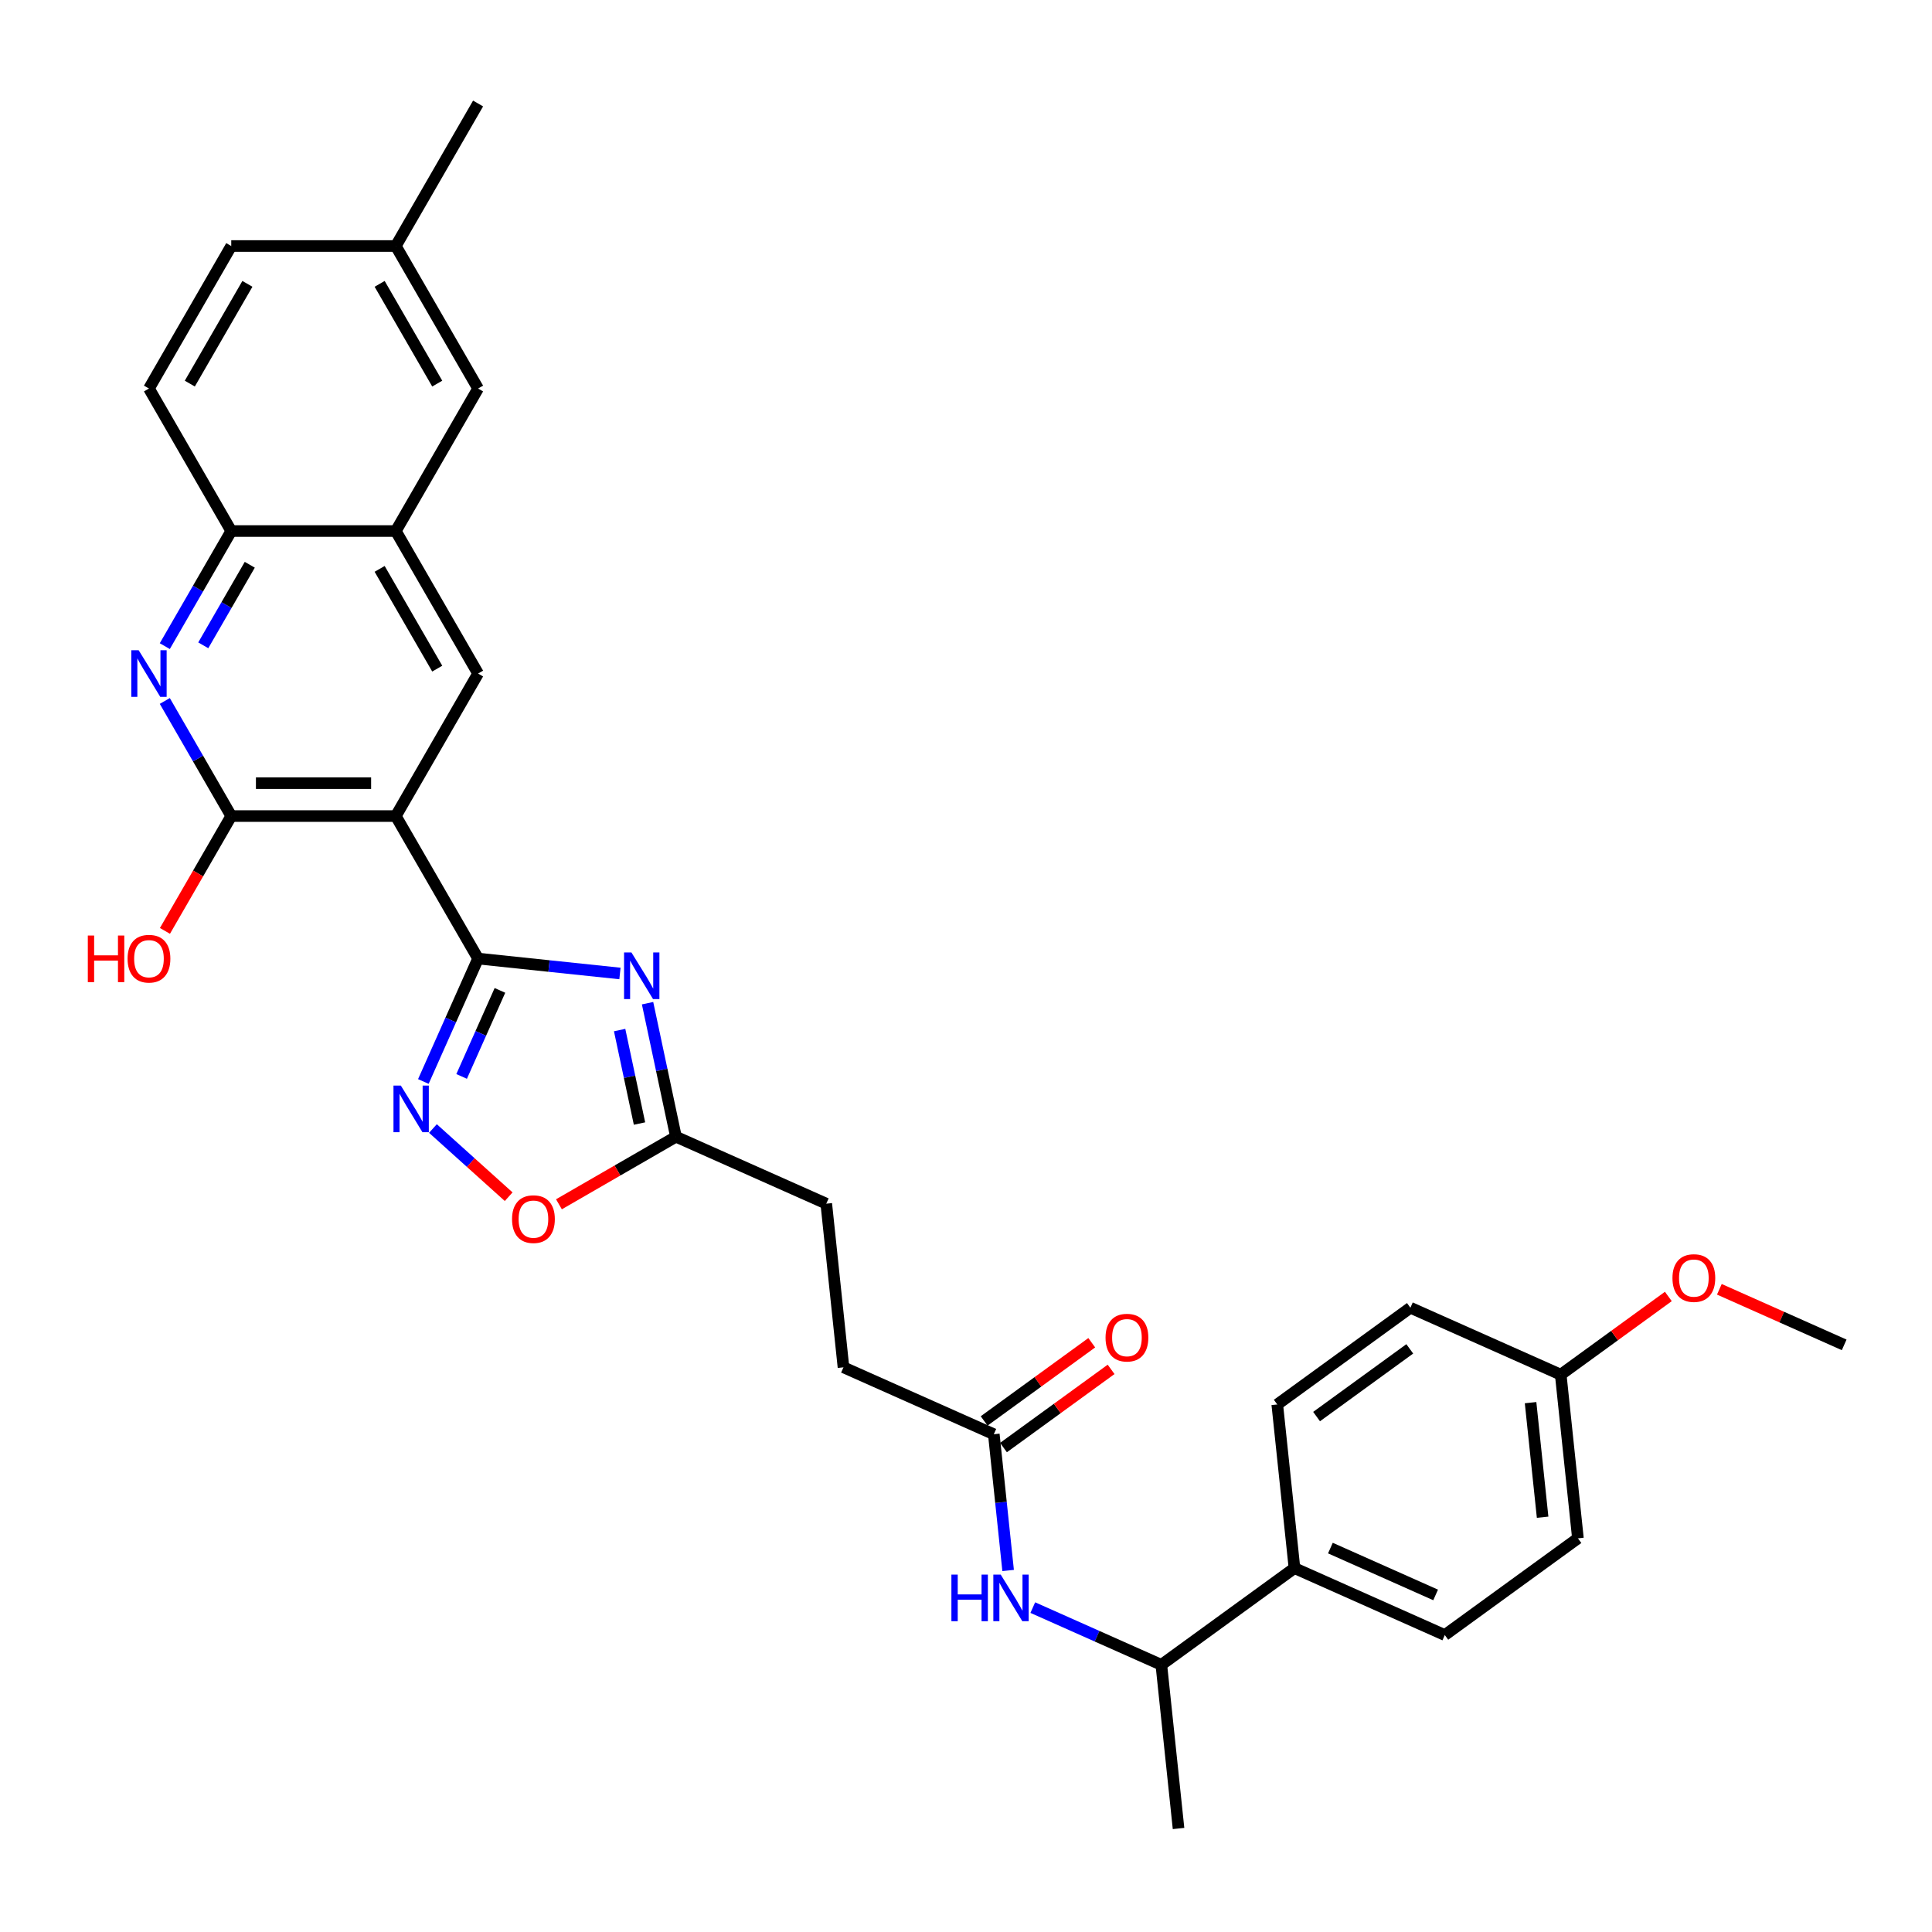 <?xml version='1.0' encoding='iso-8859-1'?>
<svg version='1.1' baseProfile='full'
              xmlns='http://www.w3.org/2000/svg'
                      xmlns:rdkit='http://www.rdkit.org/xml'
                      xmlns:xlink='http://www.w3.org/1999/xlink'
                  xml:space='preserve'
width='1000px' height='1000px' viewBox='0 0 1000 1000'>
<!-- END OF HEADER -->
<rect style='opacity:1.0;fill:#FFFFFF;stroke:none' width='1000' height='1000' x='0' y='0'> </rect>
<path class='bond-0' d='M 247.453,496.154 L 204.866,422.392' style='fill:none;fill-rule:evenodd;stroke:#000000;stroke-width:6px;stroke-linecap:butt;stroke-linejoin:miter;stroke-opacity:1' />
<path class='bond-1' d='M 247.453,496.154 L 284.168,500.013' style='fill:none;fill-rule:evenodd;stroke:#000000;stroke-width:6px;stroke-linecap:butt;stroke-linejoin:miter;stroke-opacity:1' />
<path class='bond-1' d='M 284.168,500.013 L 320.884,503.872' style='fill:none;fill-rule:evenodd;stroke:#0000FF;stroke-width:6px;stroke-linecap:butt;stroke-linejoin:miter;stroke-opacity:1' />
<path class='bond-2' d='M 247.453,496.154 L 233.29,527.965' style='fill:none;fill-rule:evenodd;stroke:#000000;stroke-width:6px;stroke-linecap:butt;stroke-linejoin:miter;stroke-opacity:1' />
<path class='bond-2' d='M 233.29,527.965 L 219.128,559.775' style='fill:none;fill-rule:evenodd;stroke:#0000FF;stroke-width:6px;stroke-linecap:butt;stroke-linejoin:miter;stroke-opacity:1' />
<path class='bond-2' d='M 258.766,512.626 L 248.852,534.893' style='fill:none;fill-rule:evenodd;stroke:#000000;stroke-width:6px;stroke-linecap:butt;stroke-linejoin:miter;stroke-opacity:1' />
<path class='bond-2' d='M 248.852,534.893 L 238.938,557.16' style='fill:none;fill-rule:evenodd;stroke:#0000FF;stroke-width:6px;stroke-linecap:butt;stroke-linejoin:miter;stroke-opacity:1' />
<path class='bond-3' d='M 204.866,422.392 L 119.692,422.392' style='fill:none;fill-rule:evenodd;stroke:#000000;stroke-width:6px;stroke-linecap:butt;stroke-linejoin:miter;stroke-opacity:1' />
<path class='bond-3' d='M 192.09,405.357 L 132.468,405.357' style='fill:none;fill-rule:evenodd;stroke:#000000;stroke-width:6px;stroke-linecap:butt;stroke-linejoin:miter;stroke-opacity:1' />
<path class='bond-5' d='M 204.866,422.392 L 247.453,348.629' style='fill:none;fill-rule:evenodd;stroke:#000000;stroke-width:6px;stroke-linecap:butt;stroke-linejoin:miter;stroke-opacity:1' />
<path class='bond-6' d='M 335.177,519.248 L 342.523,553.809' style='fill:none;fill-rule:evenodd;stroke:#0000FF;stroke-width:6px;stroke-linecap:butt;stroke-linejoin:miter;stroke-opacity:1' />
<path class='bond-6' d='M 342.523,553.809 L 349.869,588.37' style='fill:none;fill-rule:evenodd;stroke:#000000;stroke-width:6px;stroke-linecap:butt;stroke-linejoin:miter;stroke-opacity:1' />
<path class='bond-6' d='M 320.718,533.158 L 325.86,557.351' style='fill:none;fill-rule:evenodd;stroke:#0000FF;stroke-width:6px;stroke-linecap:butt;stroke-linejoin:miter;stroke-opacity:1' />
<path class='bond-6' d='M 325.86,557.351 L 331.003,581.544' style='fill:none;fill-rule:evenodd;stroke:#000000;stroke-width:6px;stroke-linecap:butt;stroke-linejoin:miter;stroke-opacity:1' />
<path class='bond-7' d='M 224.087,584.119 L 243.685,601.765' style='fill:none;fill-rule:evenodd;stroke:#0000FF;stroke-width:6px;stroke-linecap:butt;stroke-linejoin:miter;stroke-opacity:1' />
<path class='bond-7' d='M 243.685,601.765 L 263.284,619.412' style='fill:none;fill-rule:evenodd;stroke:#FF0000;stroke-width:6px;stroke-linecap:butt;stroke-linejoin:miter;stroke-opacity:1' />
<path class='bond-4' d='M 119.692,422.392 L 102.495,392.605' style='fill:none;fill-rule:evenodd;stroke:#000000;stroke-width:6px;stroke-linecap:butt;stroke-linejoin:miter;stroke-opacity:1' />
<path class='bond-4' d='M 102.495,392.605 L 85.298,362.819' style='fill:none;fill-rule:evenodd;stroke:#0000FF;stroke-width:6px;stroke-linecap:butt;stroke-linejoin:miter;stroke-opacity:1' />
<path class='bond-19' d='M 119.692,422.392 L 102.534,452.11' style='fill:none;fill-rule:evenodd;stroke:#000000;stroke-width:6px;stroke-linecap:butt;stroke-linejoin:miter;stroke-opacity:1' />
<path class='bond-19' d='M 102.534,452.11 L 85.376,481.828' style='fill:none;fill-rule:evenodd;stroke:#FF0000;stroke-width:6px;stroke-linecap:butt;stroke-linejoin:miter;stroke-opacity:1' />
<path class='bond-32' d='M 85.298,334.439 L 102.495,304.652' style='fill:none;fill-rule:evenodd;stroke:#0000FF;stroke-width:6px;stroke-linecap:butt;stroke-linejoin:miter;stroke-opacity:1' />
<path class='bond-32' d='M 102.495,304.652 L 119.692,274.866' style='fill:none;fill-rule:evenodd;stroke:#000000;stroke-width:6px;stroke-linecap:butt;stroke-linejoin:miter;stroke-opacity:1' />
<path class='bond-32' d='M 105.21,334.02 L 117.248,313.17' style='fill:none;fill-rule:evenodd;stroke:#0000FF;stroke-width:6px;stroke-linecap:butt;stroke-linejoin:miter;stroke-opacity:1' />
<path class='bond-32' d='M 117.248,313.17 L 129.286,292.319' style='fill:none;fill-rule:evenodd;stroke:#000000;stroke-width:6px;stroke-linecap:butt;stroke-linejoin:miter;stroke-opacity:1' />
<path class='bond-8' d='M 247.453,348.629 L 204.866,274.866' style='fill:none;fill-rule:evenodd;stroke:#000000;stroke-width:6px;stroke-linecap:butt;stroke-linejoin:miter;stroke-opacity:1' />
<path class='bond-8' d='M 226.313,346.082 L 196.502,294.448' style='fill:none;fill-rule:evenodd;stroke:#000000;stroke-width:6px;stroke-linecap:butt;stroke-linejoin:miter;stroke-opacity:1' />
<path class='bond-20' d='M 349.869,588.37 L 427.68,623.014' style='fill:none;fill-rule:evenodd;stroke:#000000;stroke-width:6px;stroke-linecap:butt;stroke-linejoin:miter;stroke-opacity:1' />
<path class='bond-31' d='M 349.869,588.37 L 319.589,605.853' style='fill:none;fill-rule:evenodd;stroke:#000000;stroke-width:6px;stroke-linecap:butt;stroke-linejoin:miter;stroke-opacity:1' />
<path class='bond-31' d='M 319.589,605.853 L 289.308,623.335' style='fill:none;fill-rule:evenodd;stroke:#FF0000;stroke-width:6px;stroke-linecap:butt;stroke-linejoin:miter;stroke-opacity:1' />
<path class='bond-9' d='M 204.866,274.866 L 119.692,274.866' style='fill:none;fill-rule:evenodd;stroke:#000000;stroke-width:6px;stroke-linecap:butt;stroke-linejoin:miter;stroke-opacity:1' />
<path class='bond-14' d='M 204.866,274.866 L 247.453,201.103' style='fill:none;fill-rule:evenodd;stroke:#000000;stroke-width:6px;stroke-linecap:butt;stroke-linejoin:miter;stroke-opacity:1' />
<path class='bond-16' d='M 119.692,274.866 L 77.105,201.103' style='fill:none;fill-rule:evenodd;stroke:#000000;stroke-width:6px;stroke-linecap:butt;stroke-linejoin:miter;stroke-opacity:1' />
<path class='bond-10' d='M 521.805,812.882 L 518.099,777.623' style='fill:none;fill-rule:evenodd;stroke:#0000FF;stroke-width:6px;stroke-linecap:butt;stroke-linejoin:miter;stroke-opacity:1' />
<path class='bond-10' d='M 518.099,777.623 L 514.393,742.364' style='fill:none;fill-rule:evenodd;stroke:#000000;stroke-width:6px;stroke-linecap:butt;stroke-linejoin:miter;stroke-opacity:1' />
<path class='bond-12' d='M 534.573,832.093 L 567.84,846.904' style='fill:none;fill-rule:evenodd;stroke:#0000FF;stroke-width:6px;stroke-linecap:butt;stroke-linejoin:miter;stroke-opacity:1' />
<path class='bond-12' d='M 567.84,846.904 L 601.106,861.715' style='fill:none;fill-rule:evenodd;stroke:#000000;stroke-width:6px;stroke-linecap:butt;stroke-linejoin:miter;stroke-opacity:1' />
<path class='bond-11' d='M 514.393,742.364 L 436.583,707.721' style='fill:none;fill-rule:evenodd;stroke:#000000;stroke-width:6px;stroke-linecap:butt;stroke-linejoin:miter;stroke-opacity:1' />
<path class='bond-15' d='M 519.399,749.255 L 547.252,729.019' style='fill:none;fill-rule:evenodd;stroke:#000000;stroke-width:6px;stroke-linecap:butt;stroke-linejoin:miter;stroke-opacity:1' />
<path class='bond-15' d='M 547.252,729.019 L 575.105,708.783' style='fill:none;fill-rule:evenodd;stroke:#FF0000;stroke-width:6px;stroke-linecap:butt;stroke-linejoin:miter;stroke-opacity:1' />
<path class='bond-15' d='M 509.387,735.474 L 537.239,715.238' style='fill:none;fill-rule:evenodd;stroke:#000000;stroke-width:6px;stroke-linecap:butt;stroke-linejoin:miter;stroke-opacity:1' />
<path class='bond-15' d='M 537.239,715.238 L 565.092,695.001' style='fill:none;fill-rule:evenodd;stroke:#FF0000;stroke-width:6px;stroke-linecap:butt;stroke-linejoin:miter;stroke-opacity:1' />
<path class='bond-13' d='M 601.106,861.715 L 670.014,811.651' style='fill:none;fill-rule:evenodd;stroke:#000000;stroke-width:6px;stroke-linecap:butt;stroke-linejoin:miter;stroke-opacity:1' />
<path class='bond-28' d='M 601.106,861.715 L 610.009,946.423' style='fill:none;fill-rule:evenodd;stroke:#000000;stroke-width:6px;stroke-linecap:butt;stroke-linejoin:miter;stroke-opacity:1' />
<path class='bond-17' d='M 670.014,811.651 L 747.824,846.295' style='fill:none;fill-rule:evenodd;stroke:#000000;stroke-width:6px;stroke-linecap:butt;stroke-linejoin:miter;stroke-opacity:1' />
<path class='bond-17' d='M 688.614,801.286 L 743.081,825.536' style='fill:none;fill-rule:evenodd;stroke:#000000;stroke-width:6px;stroke-linecap:butt;stroke-linejoin:miter;stroke-opacity:1' />
<path class='bond-18' d='M 670.014,811.651 L 661.11,726.944' style='fill:none;fill-rule:evenodd;stroke:#000000;stroke-width:6px;stroke-linecap:butt;stroke-linejoin:miter;stroke-opacity:1' />
<path class='bond-22' d='M 247.453,201.103 L 204.866,127.34' style='fill:none;fill-rule:evenodd;stroke:#000000;stroke-width:6px;stroke-linecap:butt;stroke-linejoin:miter;stroke-opacity:1' />
<path class='bond-22' d='M 226.313,198.556 L 196.502,146.922' style='fill:none;fill-rule:evenodd;stroke:#000000;stroke-width:6px;stroke-linecap:butt;stroke-linejoin:miter;stroke-opacity:1' />
<path class='bond-33' d='M 77.105,201.103 L 119.692,127.34' style='fill:none;fill-rule:evenodd;stroke:#000000;stroke-width:6px;stroke-linecap:butt;stroke-linejoin:miter;stroke-opacity:1' />
<path class='bond-33' d='M 98.246,198.556 L 128.057,146.922' style='fill:none;fill-rule:evenodd;stroke:#000000;stroke-width:6px;stroke-linecap:butt;stroke-linejoin:miter;stroke-opacity:1' />
<path class='bond-25' d='M 747.824,846.295 L 816.731,796.231' style='fill:none;fill-rule:evenodd;stroke:#000000;stroke-width:6px;stroke-linecap:butt;stroke-linejoin:miter;stroke-opacity:1' />
<path class='bond-26' d='M 661.11,726.944 L 730.018,676.88' style='fill:none;fill-rule:evenodd;stroke:#000000;stroke-width:6px;stroke-linecap:butt;stroke-linejoin:miter;stroke-opacity:1' />
<path class='bond-26' d='M 681.459,733.216 L 729.694,698.171' style='fill:none;fill-rule:evenodd;stroke:#000000;stroke-width:6px;stroke-linecap:butt;stroke-linejoin:miter;stroke-opacity:1' />
<path class='bond-21' d='M 427.68,623.014 L 436.583,707.721' style='fill:none;fill-rule:evenodd;stroke:#000000;stroke-width:6px;stroke-linecap:butt;stroke-linejoin:miter;stroke-opacity:1' />
<path class='bond-24' d='M 204.866,127.34 L 119.692,127.34' style='fill:none;fill-rule:evenodd;stroke:#000000;stroke-width:6px;stroke-linecap:butt;stroke-linejoin:miter;stroke-opacity:1' />
<path class='bond-29' d='M 204.866,127.34 L 247.453,53.577' style='fill:none;fill-rule:evenodd;stroke:#000000;stroke-width:6px;stroke-linecap:butt;stroke-linejoin:miter;stroke-opacity:1' />
<path class='bond-23' d='M 807.828,711.523 L 730.018,676.88' style='fill:none;fill-rule:evenodd;stroke:#000000;stroke-width:6px;stroke-linecap:butt;stroke-linejoin:miter;stroke-opacity:1' />
<path class='bond-27' d='M 807.828,711.523 L 835.681,691.287' style='fill:none;fill-rule:evenodd;stroke:#000000;stroke-width:6px;stroke-linecap:butt;stroke-linejoin:miter;stroke-opacity:1' />
<path class='bond-27' d='M 835.681,691.287 L 863.533,671.051' style='fill:none;fill-rule:evenodd;stroke:#FF0000;stroke-width:6px;stroke-linecap:butt;stroke-linejoin:miter;stroke-opacity:1' />
<path class='bond-34' d='M 807.828,711.523 L 816.731,796.231' style='fill:none;fill-rule:evenodd;stroke:#000000;stroke-width:6px;stroke-linecap:butt;stroke-linejoin:miter;stroke-opacity:1' />
<path class='bond-34' d='M 792.222,726.01 L 798.454,785.305' style='fill:none;fill-rule:evenodd;stroke:#000000;stroke-width:6px;stroke-linecap:butt;stroke-linejoin:miter;stroke-opacity:1' />
<path class='bond-30' d='M 889.937,667.337 L 922.241,681.72' style='fill:none;fill-rule:evenodd;stroke:#FF0000;stroke-width:6px;stroke-linecap:butt;stroke-linejoin:miter;stroke-opacity:1' />
<path class='bond-30' d='M 922.241,681.72 L 954.545,696.103' style='fill:none;fill-rule:evenodd;stroke:#000000;stroke-width:6px;stroke-linecap:butt;stroke-linejoin:miter;stroke-opacity:1' />
<path  class='atom-2' d='M 326.829 492.997
L 334.733 505.773
Q 335.516 507.034, 336.777 509.316
Q 338.038 511.599, 338.106 511.735
L 338.106 492.997
L 341.308 492.997
L 341.308 517.118
L 338.003 517.118
L 329.52 503.15
Q 328.532 501.514, 327.476 499.64
Q 326.454 497.767, 326.147 497.187
L 326.147 517.118
L 323.013 517.118
L 323.013 492.997
L 326.829 492.997
' fill='#0000FF'/>
<path  class='atom-3' d='M 207.478 561.904
L 215.382 574.68
Q 216.166 575.941, 217.426 578.223
Q 218.687 580.506, 218.755 580.642
L 218.755 561.904
L 221.957 561.904
L 221.957 586.025
L 218.653 586.025
L 210.169 572.057
Q 209.181 570.421, 208.125 568.548
Q 207.103 566.674, 206.797 566.095
L 206.797 586.025
L 203.662 586.025
L 203.662 561.904
L 207.478 561.904
' fill='#0000FF'/>
<path  class='atom-5' d='M 71.773 336.568
L 79.677 349.344
Q 80.461 350.605, 81.722 352.887
Q 82.982 355.17, 83.05 355.306
L 83.05 336.568
L 86.253 336.568
L 86.253 360.689
L 82.948 360.689
L 74.465 346.721
Q 73.477 345.086, 72.421 343.212
Q 71.398 341.338, 71.092 340.759
L 71.092 360.689
L 67.957 360.689
L 67.957 336.568
L 71.773 336.568
' fill='#0000FF'/>
<path  class='atom-8' d='M 265.034 631.025
Q 265.034 625.234, 267.896 621.997
Q 270.757 618.76, 276.106 618.76
Q 281.455 618.76, 284.317 621.997
Q 287.179 625.234, 287.179 631.025
Q 287.179 636.885, 284.283 640.224
Q 281.387 643.529, 276.106 643.529
Q 270.792 643.529, 267.896 640.224
Q 265.034 636.919, 265.034 631.025
M 276.106 640.803
Q 279.786 640.803, 281.762 638.35
Q 283.772 635.863, 283.772 631.025
Q 283.772 626.29, 281.762 623.905
Q 279.786 621.486, 276.106 621.486
Q 272.427 621.486, 270.417 623.871
Q 268.441 626.256, 268.441 631.025
Q 268.441 635.897, 270.417 638.35
Q 272.427 640.803, 276.106 640.803
' fill='#FF0000'/>
<path  class='atom-11' d='M 492.446 815.011
L 495.717 815.011
L 495.717 825.266
L 508.05 825.266
L 508.05 815.011
L 511.321 815.011
L 511.321 839.132
L 508.05 839.132
L 508.05 827.992
L 495.717 827.992
L 495.717 839.132
L 492.446 839.132
L 492.446 815.011
' fill='#0000FF'/>
<path  class='atom-11' d='M 517.964 815.011
L 525.868 827.787
Q 526.652 829.048, 527.912 831.331
Q 529.173 833.613, 529.241 833.749
L 529.241 815.011
L 532.444 815.011
L 532.444 839.132
L 529.139 839.132
L 520.656 825.164
Q 519.668 823.529, 518.611 821.655
Q 517.589 819.781, 517.283 819.202
L 517.283 839.132
L 514.148 839.132
L 514.148 815.011
L 517.964 815.011
' fill='#0000FF'/>
<path  class='atom-16' d='M 572.228 692.369
Q 572.228 686.577, 575.089 683.34
Q 577.951 680.103, 583.3 680.103
Q 588.649 680.103, 591.511 683.34
Q 594.373 686.577, 594.373 692.369
Q 594.373 698.229, 591.477 701.567
Q 588.581 704.872, 583.3 704.872
Q 577.985 704.872, 575.089 701.567
Q 572.228 698.263, 572.228 692.369
M 583.3 702.147
Q 586.98 702.147, 588.956 699.694
Q 590.966 697.206, 590.966 692.369
Q 590.966 687.633, 588.956 685.248
Q 586.98 682.829, 583.3 682.829
Q 579.621 682.829, 577.611 685.214
Q 575.634 687.599, 575.634 692.369
Q 575.634 697.24, 577.611 699.694
Q 579.621 702.147, 583.3 702.147
' fill='#FF0000'/>
<path  class='atom-20' d='M 45.455 484.23
L 48.725 484.23
L 48.725 494.485
L 61.058 494.485
L 61.058 484.23
L 64.329 484.23
L 64.329 508.351
L 61.058 508.351
L 61.058 497.211
L 48.725 497.211
L 48.725 508.351
L 45.455 508.351
L 45.455 484.23
' fill='#FF0000'/>
<path  class='atom-20' d='M 66.033 496.223
Q 66.033 490.431, 68.894 487.194
Q 71.756 483.958, 77.105 483.958
Q 82.454 483.958, 85.316 487.194
Q 88.178 490.431, 88.178 496.223
Q 88.178 502.083, 85.282 505.421
Q 82.386 508.726, 77.105 508.726
Q 71.79 508.726, 68.894 505.421
Q 66.033 502.117, 66.033 496.223
M 77.105 506.001
Q 80.785 506.001, 82.761 503.548
Q 84.771 501.06, 84.771 496.223
Q 84.771 491.487, 82.761 489.102
Q 80.785 486.683, 77.105 486.683
Q 73.426 486.683, 71.416 489.068
Q 69.439 491.453, 69.439 496.223
Q 69.439 501.095, 71.416 503.548
Q 73.426 506.001, 77.105 506.001
' fill='#FF0000'/>
<path  class='atom-28' d='M 865.663 661.527
Q 865.663 655.735, 868.524 652.499
Q 871.386 649.262, 876.735 649.262
Q 882.084 649.262, 884.946 652.499
Q 887.808 655.735, 887.808 661.527
Q 887.808 667.387, 884.912 670.726
Q 882.016 674.031, 876.735 674.031
Q 871.42 674.031, 868.524 670.726
Q 865.663 667.421, 865.663 661.527
M 876.735 671.305
Q 880.415 671.305, 882.391 668.852
Q 884.401 666.365, 884.401 661.527
Q 884.401 656.792, 882.391 654.407
Q 880.415 651.988, 876.735 651.988
Q 873.056 651.988, 871.046 654.373
Q 869.069 656.758, 869.069 661.527
Q 869.069 666.399, 871.046 668.852
Q 873.056 671.305, 876.735 671.305
' fill='#FF0000'/>
</svg>
